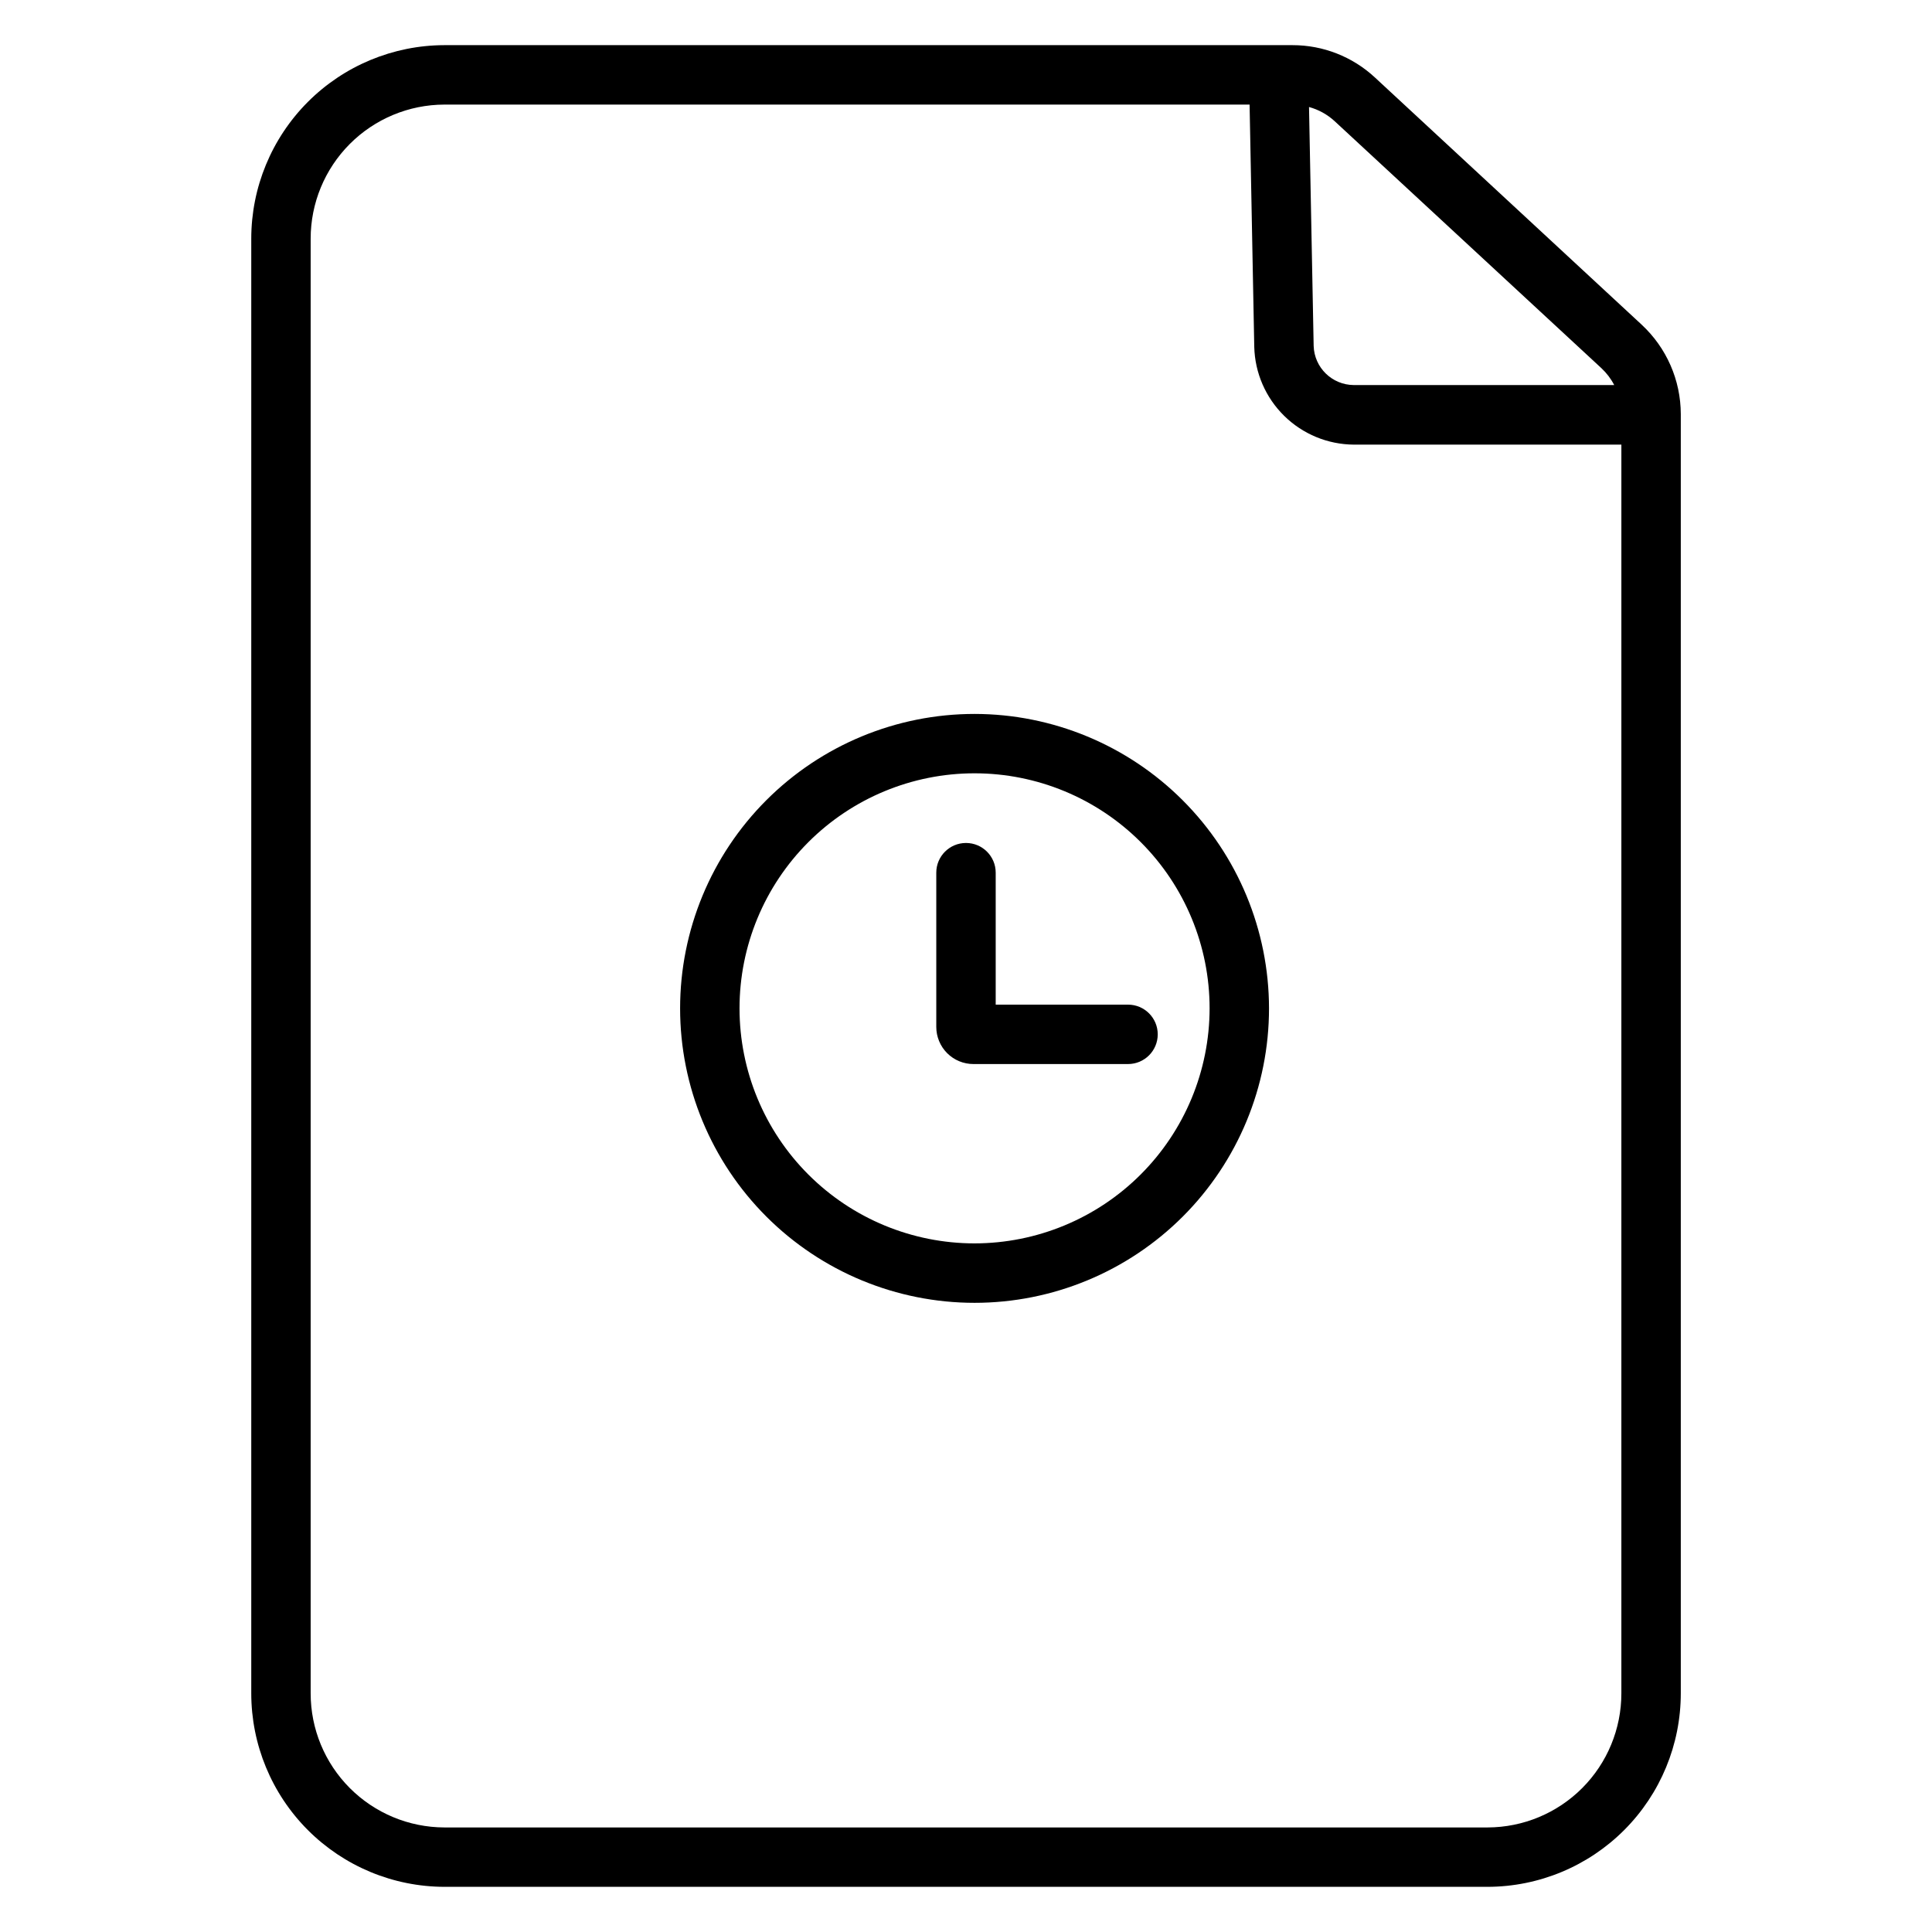 <?xml version="1.0" encoding="UTF-8"?>
<!-- Uploaded to: SVG Repo, www.svgrepo.com, Generator: SVG Repo Mixer Tools -->
<svg fill="#000000" width="800px" height="800px" version="1.1" viewBox="144 144 512 512" xmlns="http://www.w3.org/2000/svg">
 <g>
  <path d="m579.09 230.07-70.73-65.543c-5.934-5.512-13.734-8.57-21.832-8.562h-224.77c-13.582 0.031-26.598 5.449-36.191 15.062-9.59 9.617-14.98 22.645-14.98 36.227v385.49c0 13.582 5.391 26.609 14.98 36.223 9.594 9.613 22.609 15.031 36.191 15.062h276.5c13.582-0.031 26.594-5.449 36.188-15.062s14.98-22.641 14.98-36.223v-339.02c-0.02-8.977-3.766-17.547-10.344-23.656zm-81.434-53.992 70.738 65.496c1.375 1.285 2.523 2.793 3.387 4.469h-69.027c-5.754-0.043-10.445-4.625-10.621-10.371l-1.23-63.312h0.004c2.512 0.684 4.828 1.961 6.75 3.719zm76.023 416.67c0.004 9.406-3.723 18.434-10.363 25.094-6.641 6.664-15.652 10.422-25.062 10.449h-276.5c-9.406-0.027-18.422-3.785-25.062-10.449-6.641-6.66-10.367-15.688-10.363-25.094v-385.49c-0.004-9.41 3.723-18.434 10.363-25.098s15.656-10.422 25.062-10.445h213.4l1.238 64.215c0.172 6.894 3.019 13.449 7.941 18.285 4.918 4.832 11.523 7.562 18.422 7.613h70.926z"/>
  <path d="m402.27 333.2c-20.695 0-40.543 8.219-55.18 22.855-14.633 14.633-22.855 34.48-22.855 55.176 0 20.695 8.223 40.543 22.855 55.176 14.637 14.633 34.484 22.855 55.18 22.855 20.691 0 40.539-8.223 55.176-22.855 14.633-14.633 22.855-34.48 22.855-55.176-0.023-20.688-8.25-40.523-22.879-55.152-14.629-14.633-34.465-22.859-55.152-22.879zm0 140.31c-16.523 0-32.367-6.562-44.047-18.246-11.68-11.68-18.242-27.523-18.242-44.047 0-16.52 6.562-32.363 18.246-44.043 11.684-11.68 27.527-18.242 44.047-18.238 16.52 0 32.363 6.566 44.043 18.25 11.68 11.68 18.242 27.527 18.238 44.047-0.02 16.512-6.586 32.344-18.266 44.02-11.676 11.676-27.508 18.242-44.02 18.258z"/>
  <path d="m407.87 410.24v-34.973c0-4.348-3.523-7.871-7.871-7.871s-7.875 3.523-7.875 7.871v40.875c0 2.609 1.039 5.113 2.883 6.961 1.848 1.844 4.348 2.879 6.957 2.879h40.977c4.348 0 7.871-3.523 7.871-7.871 0-4.348-3.523-7.871-7.871-7.871z"/>
 </g>
</svg>